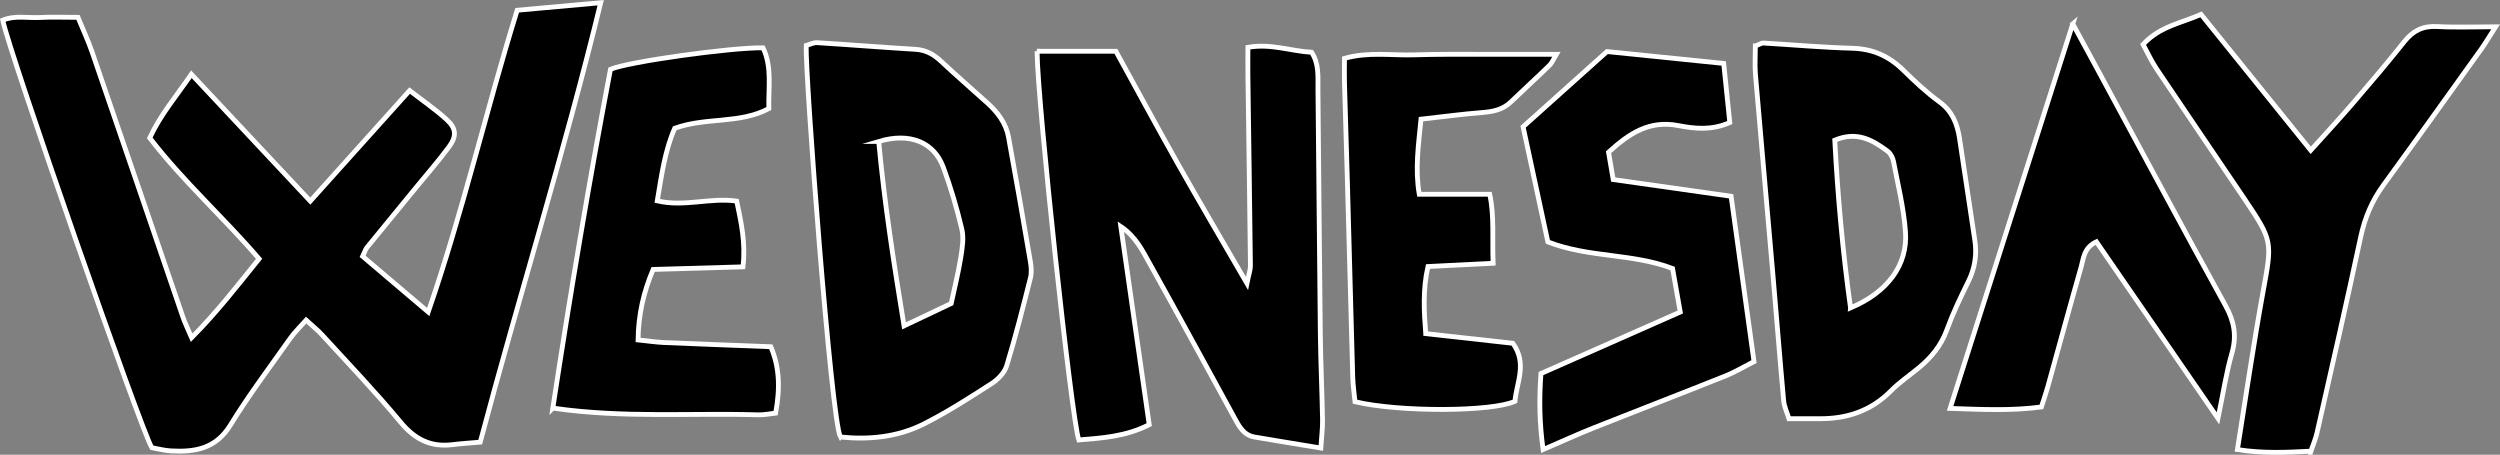 <?xml version="1.0" encoding="UTF-8"?><svg id="_レイヤー_2" xmlns="http://www.w3.org/2000/svg" viewBox="0 0 517.26 94.09"><rect x="0" y="0" width="517.26" height="94.09" fill="#808080" stroke="none"/><defs><style>.cls-1{stroke:#fff;stroke-miterlimit:10;}</style></defs><g id="_レイヤー_1-2"><path class="cls-1" d="m84.76,18.73c2.79,2.17,5.37,3.93,7.65,6.01,2.02,1.84,2.12,3.46.45,5.7-2.17,2.92-4.57,5.66-6.88,8.48-3.36,4.1-6.72,8.18-10.06,12.29-.3.37-.43.87-.89,1.83,4.26,3.62,8.6,7.3,13.57,11.52,7.23-20.92,11.98-41.74,18.41-62.44,5.64-.51,11.17-1.01,17.28-1.56-7.53,30.97-16.89,60.64-24.93,90.92-2.17.19-3.97.3-5.75.52-4.53.56-7.8-1.12-10.74-4.67-5.17-6.24-10.8-12.1-16.27-18.09-.87-.95-1.9-1.75-3.26-3-1.24,1.4-2.4,2.5-3.31,3.79-4.19,5.94-8.58,11.76-12.37,17.94-3.02,4.91-7.37,5.61-12.37,5.32-1.32-.08-2.62-.44-3.87-.66C29.42,89.66,1.76,10.43.57,4.18c2.48-1.05,5.13-.42,7.68-.56,2.47-.13,4.96-.03,7.88-.03,1,2.44,2.11,4.8,2.95,7.25,6.28,18.24,12.5,36.5,18.76,54.75.42,1.23,1.01,2.41,1.81,4.28,5.24-5.28,9.48-10.78,13.96-16.32-7.42-8.64-15.73-16.04-22.63-25.01,2.22-4.81,5.52-8.66,8.62-13.18,8.31,8.87,16.29,17.38,24.6,26.25,7.01-7.8,13.6-15.14,20.56-22.88Z"/><path class="cls-1" d="m214.55,10.61h16.33c4.18,7.6,8.48,15.57,12.93,23.46,4.45,7.89,9.05,15.69,14.19,24.56.4-1.98.73-2.81.72-3.64-.15-13.04-.34-26.08-.52-39.11-.03-1.95,0-3.9,0-6.08,4.72-.86,8.83.78,13.18,1.02,1.59,2.44,1.28,5.12,1.31,7.7.18,16.84.29,33.69.49,50.53.07,5.94.35,11.88.46,17.82.03,1.75-.21,3.5-.36,5.83-4.96-.82-9.35-1.53-13.73-2.28-2.25-.39-3.17-2.21-4.13-3.96-5.79-10.58-11.54-21.18-17.42-31.71-1.57-2.81-2.97-5.78-6.1-7.88,1.95,13.62,3.9,27.24,5.88,40.99-4.81,2.48-9.72,2.76-14.57,3.17-1.5-4.33-8.55-69.85-8.64-80.42Z"/><path class="cls-1" d="m173.89,90.42c-1.87-3.23-7.37-75.5-7.07-81.01.7-.19,1.48-.63,2.24-.58,6.79.42,13.58.97,20.37,1.38,2.14.13,3.74,1.03,5.25,2.44,3.14,2.94,6.4,5.76,9.6,8.65,2.14,1.93,3.85,4.17,4.38,7.04,1.57,8.59,3.07,17.2,4.53,25.8.19,1.11.28,2.34,0,3.41-1.53,6.06-3.07,12.13-4.9,18.11-.44,1.42-1.78,2.84-3.09,3.68-4.59,2.96-9.21,5.93-14.08,8.39-5.42,2.73-11.35,3.29-17.23,2.69Zm7.92-61.15c1.17,12.69,3.11,25.11,5.24,38.15,3.72-1.76,6.78-3.22,9.76-4.63.73-3.43,1.5-6.47,1.99-9.56.31-1.93.64-4.02.2-5.86-1.02-4.32-2.29-8.61-3.83-12.78-1.91-5.16-6.89-7.26-13.37-5.32Z"/><path class="cls-1" d="m363.21,9.51c.97-.38,1.28-.62,1.58-.61,6.14.36,12.26.92,18.4,1.08,4.26.11,7.64,1.62,10.61,4.54,2.36,2.32,4.8,4.61,7.47,6.55,2.67,1.94,3.7,4.57,4.16,7.55,1.09,7.01,2.07,14.03,3.16,21.04.47,3.05.02,5.86-1.36,8.64-1.61,3.25-3.18,6.55-4.42,9.95-1.18,3.25-3.22,5.72-5.82,7.87-1.92,1.58-4.01,2.99-5.75,4.75-4.1,4.15-9.09,5.8-14.8,5.76-1.98-.01-3.96,0-6.3,0-.39-1.29-.98-2.47-1.09-3.69-.81-8.87-1.5-17.75-2.27-26.63-1.18-13.63-2.41-27.26-3.57-40.9-.16-1.93-.02-3.89-.02-5.9Zm19.67,54.2c7.61-3.22,11.87-8.8,11.37-15.76-.35-4.89-1.56-9.73-2.48-14.57-.14-.75-.6-1.63-1.2-2.08-3.09-2.3-6.32-4.23-10.95-2.3.61,11.59,1.65,23.12,3.26,34.7Z"/><path class="cls-1" d="m478.12,93.35c-5.07.27-9.94.49-15.19-.33,1.79-11.16,3.34-21.87,5.28-32.51,1.93-10.57,2.12-10.55-3.97-19.58-6-8.9-12.06-17.77-18.04-26.69-1.06-1.58-1.86-3.34-2.79-5.05,3.44-3.73,7.82-4.38,12-6.21,7.47,9.26,14.91,18.48,22.69,28.12,3.08-3.43,5.87-6.43,8.54-9.53,3.66-4.26,7.32-8.54,10.81-12.94,1.81-2.28,3.86-3.31,6.82-3.14,3.79.21,7.59.05,12.08.05-1.24,1.93-2.04,3.31-2.96,4.6-6.73,9.4-13.45,18.81-20.26,28.16-2.38,3.27-3.85,6.79-4.7,10.75-2.88,13.52-5.98,27-9.03,40.49-.28,1.25-.81,2.45-1.28,3.82Z"/><path class="cls-1" d="m332.5,10.67c8.35.85,16.06,1.64,24.14,2.46.45,4.39.86,8.27,1.26,12.22-3.74,1.68-7.35,1.27-10.6.64-6.07-1.18-10.2,1.61-14.49,5.5.29,1.67.59,3.42.97,5.66,8,1.14,15.99,2.27,24.39,3.46,1.58,11.41,3.14,22.62,4.74,34.2-2.09,1.06-3.91,2.17-5.85,2.95-9.08,3.63-18.22,7.15-27.31,10.76-3.35,1.33-6.63,2.84-10.48,4.5-.76-5.57-.83-10.42-.44-15.73,9.5-4.2,18.99-8.39,28.82-12.73-.55-3.12-1.06-5.97-1.59-9-8.31-3.19-17.33-2.19-25.8-5.51-1.67-7.76-3.36-15.61-5.13-23.82,5.75-5.16,11.52-10.33,17.36-15.56Z"/><path class="cls-1" d="m114.38,84.45c3.68-24.13,7.59-47.28,11.93-70.11,3.68-1.58,24.95-4.53,31.56-4.45,1.9,3.94,1.1,8.19,1.2,12.58-6.07,3.22-12.95,1.72-19.47,4.07-2.02,4.57-2.72,9.7-3.61,15.02,5.63,1.32,10.9-.74,16.44.05.9,4.37,1.89,8.61,1.29,13.6-6.22.18-12.26.36-18.59.54-1.95,4.66-3.03,9.19-3.12,14.58,1.89.19,3.62.46,5.35.54,7.45.32,14.89.59,22.12.87,1.72,4.02,2.01,8.27,1,13.73-1.14.12-2.4.4-3.66.36-13.87-.41-27.81.72-42.43-1.39Z"/><path class="cls-1" d="m428.86,4.93c2.08,3.83,3.63,6.67,5.17,9.52,8.79,16.26,17.49,32.57,26.42,48.75,1.81,3.27,2.38,6.25,1.34,9.86-1.17,4.05-1.79,8.25-2.88,13.51-8.81-12.79-16.98-24.67-25.16-36.55-2.63,1.27-2.65,3.44-3.16,5.23-2.36,8.23-4.59,16.5-6.89,24.75-.35,1.26-.79,2.49-1.33,4.2-6.04.81-12.07.54-18.89.3,8.49-26.63,16.78-52.59,25.39-79.58Z"/><path class="cls-1" d="m294.99,69.03c6.42.71,12.34,1.37,18.03,2,3.04,4.2.74,8.15.43,12-4.74,2.19-23.9,2.27-33.09.09-.15-1.57-.42-3.32-.47-5.07-.39-13.53-.74-27.06-1.11-40.59-.19-6.76-.41-13.53-.6-20.29-.05-1.63,0-3.26,0-5.09,4.96-1.41,9.78-.57,14.51-.73,4.82-.16,9.64-.1,14.46-.11,4.8-.01,9.59,0,14.86,0-.53.86-.85,1.73-1.45,2.31-2.6,2.55-5.31,4.99-7.93,7.52-1.66,1.61-3.66,2.03-5.9,2.21-4.1.31-8.18.88-12.72,1.38-.52,5.34-1.26,10.3-.36,15.54h14.58c.97,4.5.5,9.19.7,14.27-4.64.23-8.88.45-13.48.68-1.09,4.8-.82,9.27-.46,13.88Z"/></g></svg>
